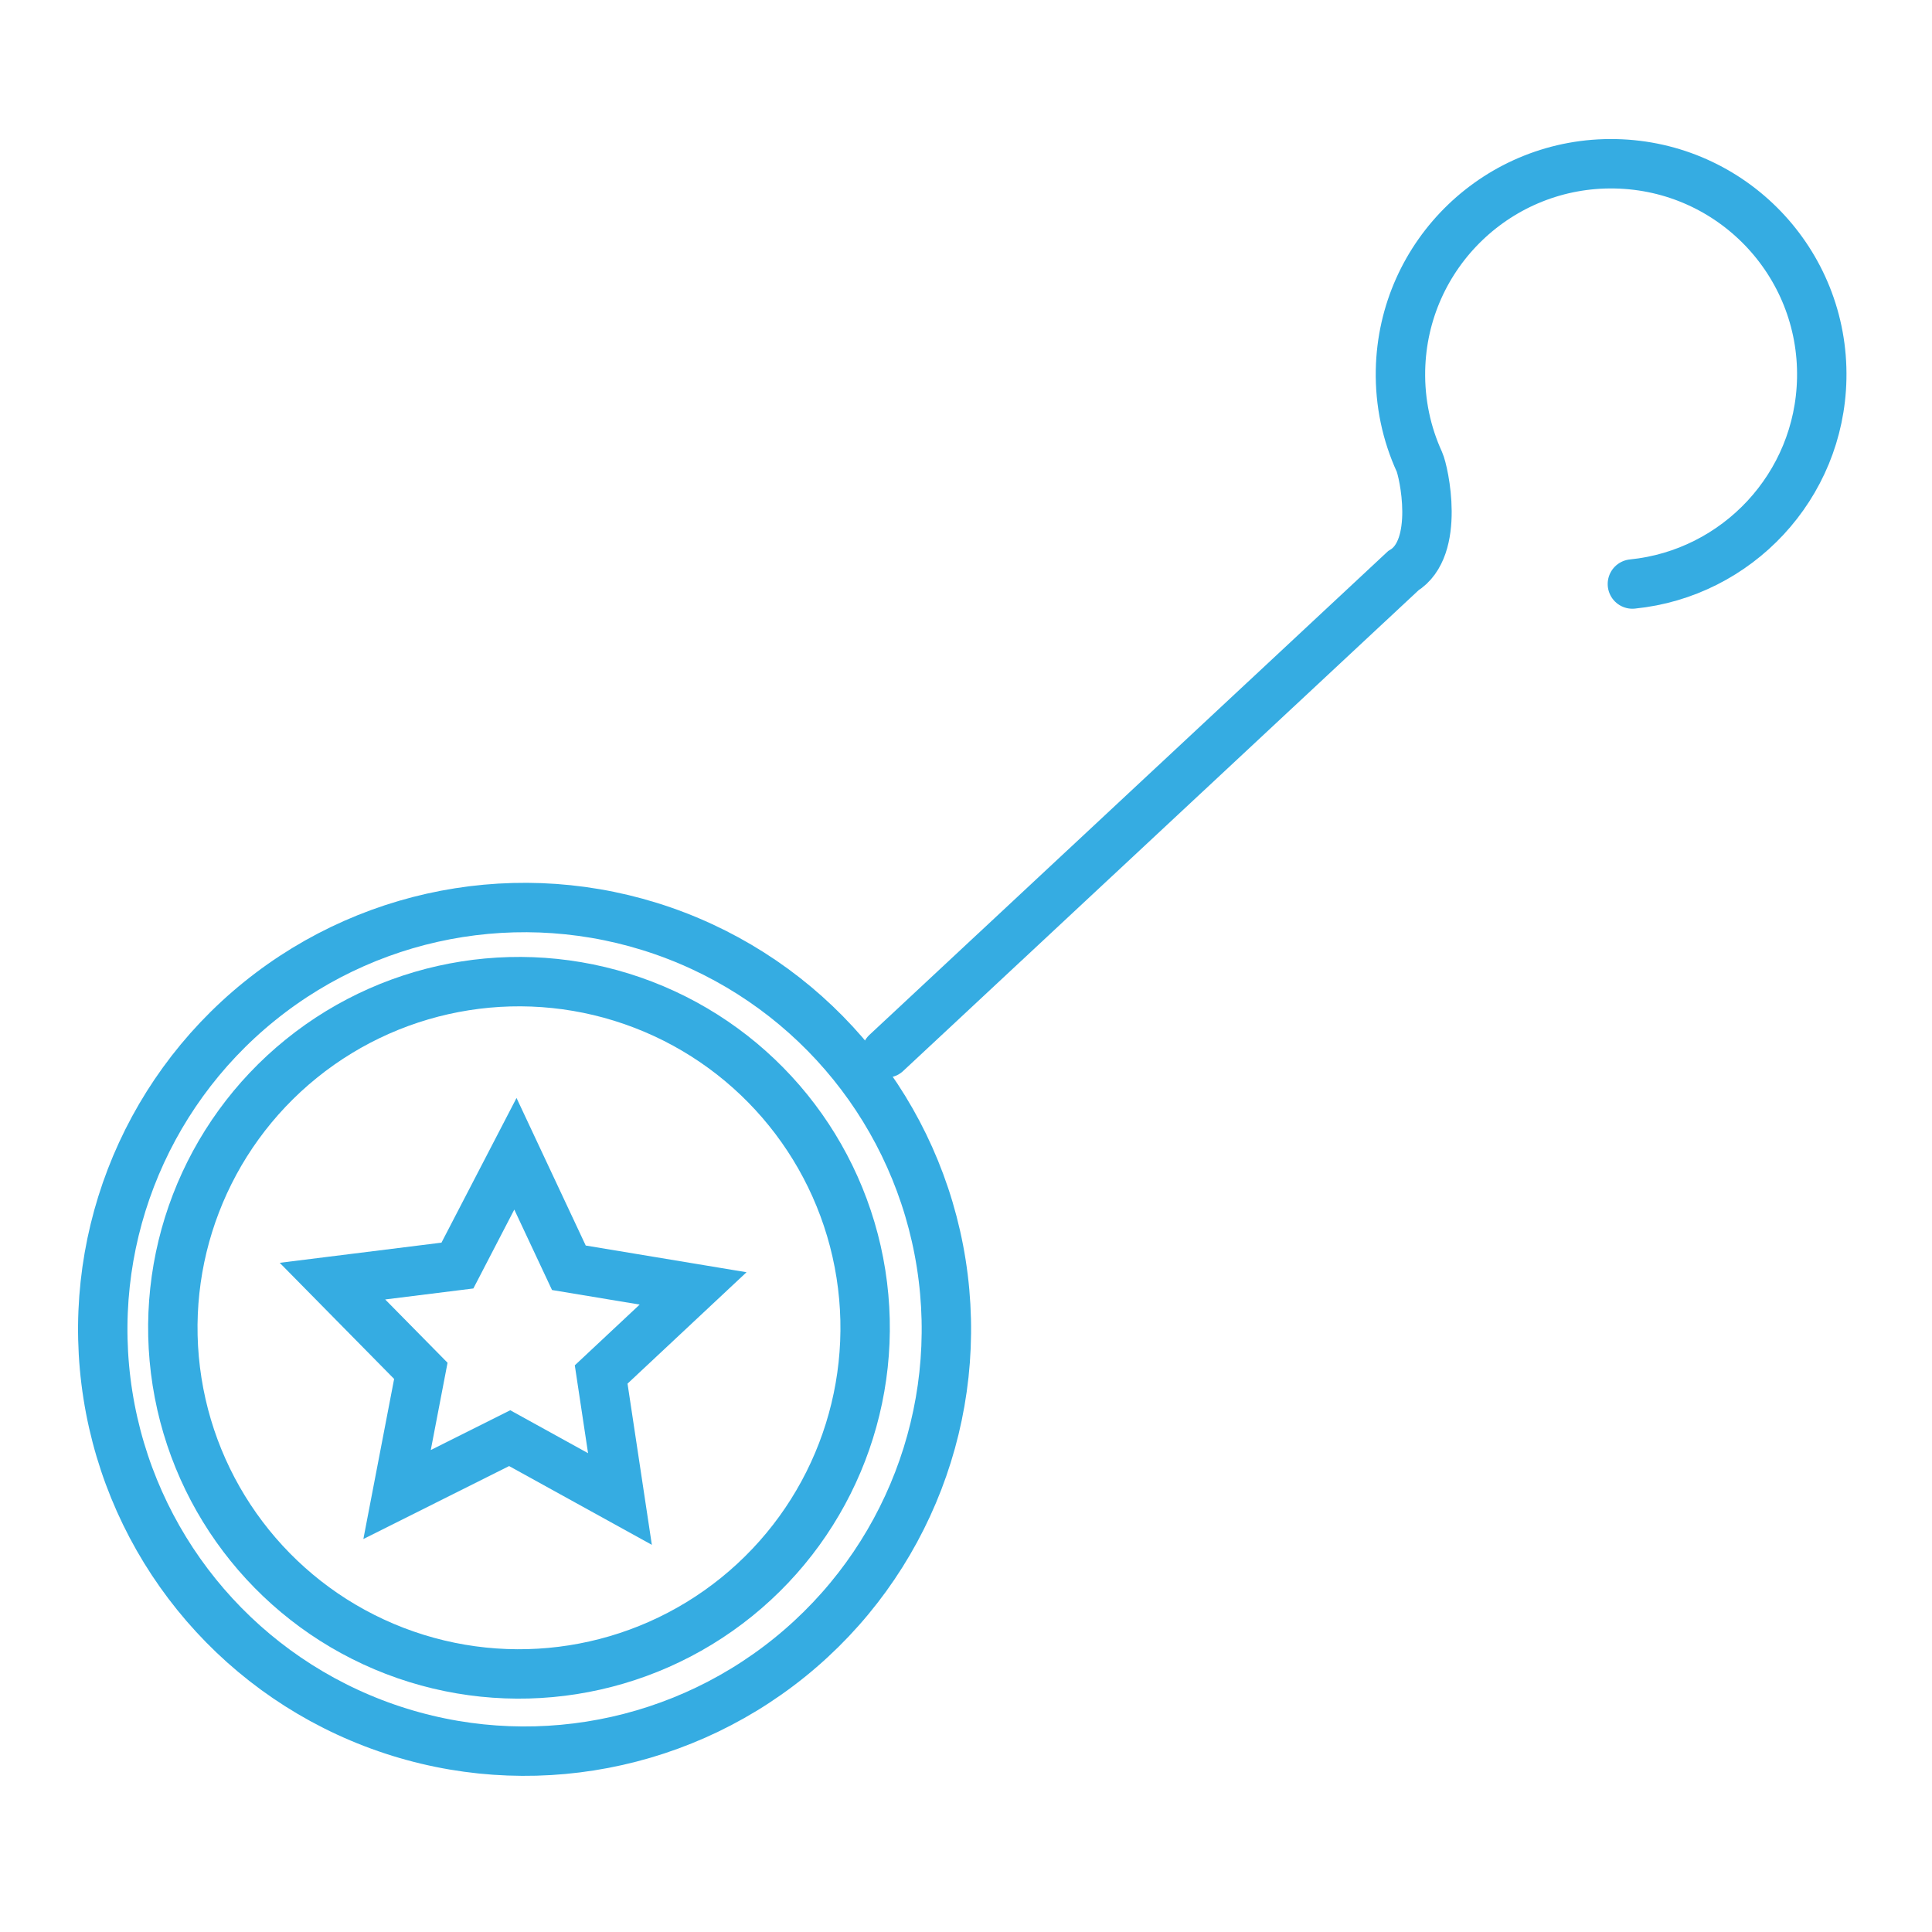 <?xml version="1.0" encoding="utf-8"?>
<!-- Generator: Adobe Illustrator 20.0.0, SVG Export Plug-In . SVG Version: 6.00 Build 0)  -->
<svg version="1.1" baseProfile="basic" id="Layer_1"
	 xmlns="http://www.w3.org/2000/svg" xmlns:xlink="http://www.w3.org/1999/xlink" x="0px" y="0px" viewBox="0 0 80 80"
	 xml:space="preserve">
<rect fill="none" width="80" height="80"/>
<ellipse transform="matrix(0.359 -0.933 0.933 0.359 -37.452 55.562)" fill="none" stroke="#35ACE2" stroke-width="2.046" stroke-linecap="round" stroke-miterlimit="10" cx="21.739" cy="55.058" rx="17.472" ry="17.472"/>
<ellipse transform="matrix(0.359 -0.933 0.933 0.359 -37.541 55.306)" fill="none" stroke="#35ACE2" stroke-width="2.046" stroke-linecap="round" stroke-miterlimit="10" cx="21.509" cy="54.994" rx="14.338" ry="14.338"/>
<path fill="none" stroke="#35ACE2" stroke-width="2.046" stroke-linecap="round" stroke-miterlimit="10" d="M67.594,24.183
	c4.329-0.434,7.75-4.044,7.84-8.504c0.097-4.817-3.729-8.8-8.546-8.897c-4.817-0.097-8.8,3.729-8.897,8.546
	c-0.027,1.355,0.256,2.643,0.784,3.798c0.176,0.385,0.883,3.564-0.672,4.51L36.7,43.6"/>
<polygon fill="none" stroke="#35ACE2" stroke-width="2.046" stroke-linecap="round" stroke-miterlimit="10" points="21.342,47.775 
	23.556,52.496 28.7,53.35 24.893,56.914 25.671,62.071 21.105,59.551 16.442,61.885 17.426,56.764 13.766,53.049 18.941,52.404 "/>
</svg>
